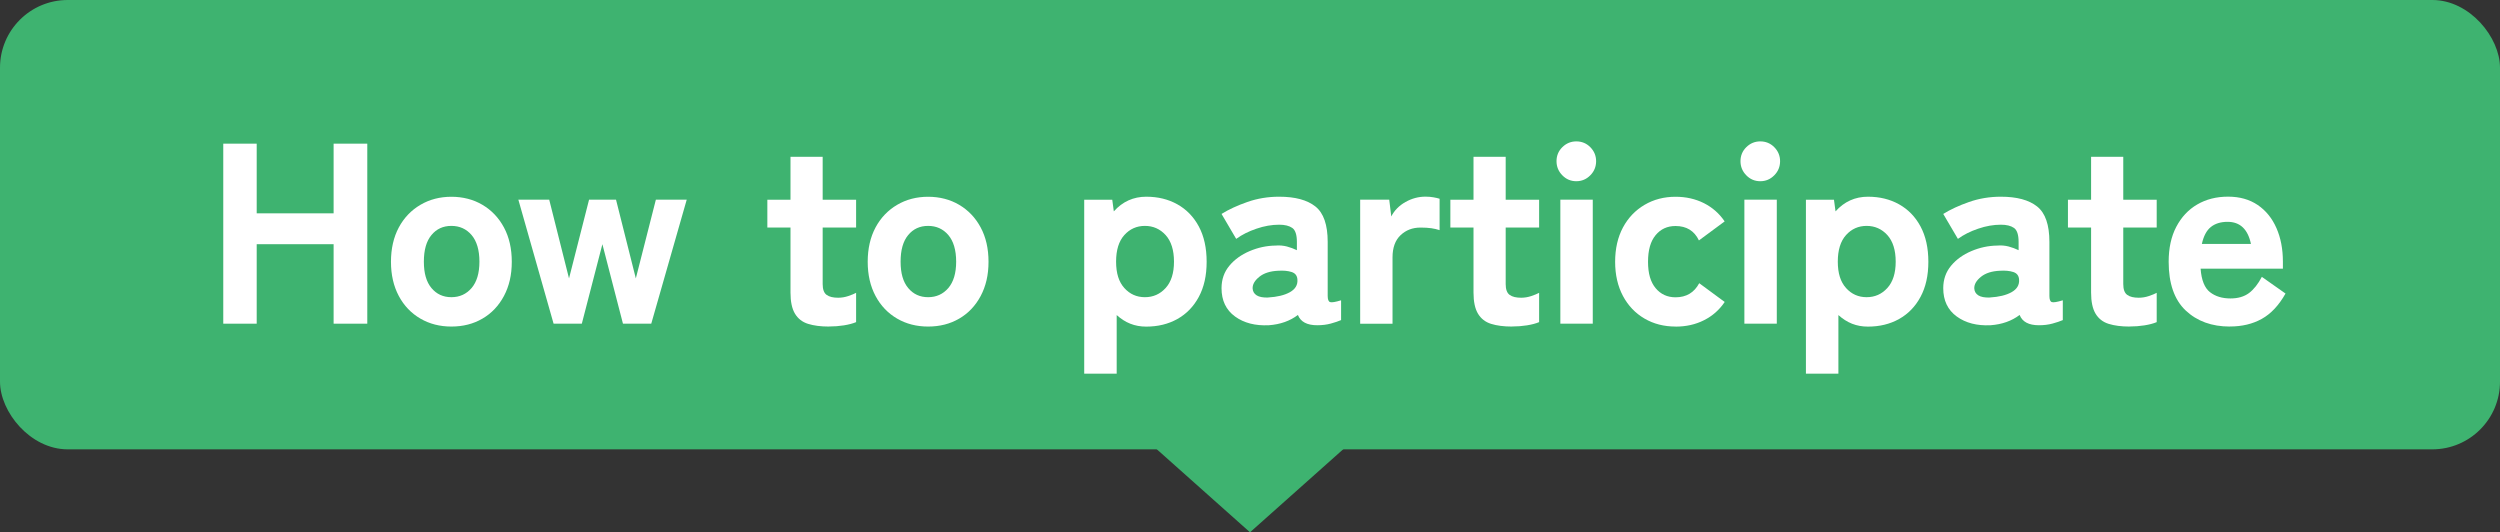 <?xml version="1.0" encoding="UTF-8"?>
<svg id="_レイヤー_2" data-name="レイヤー 2" xmlns="http://www.w3.org/2000/svg" viewBox="0 0 418 89">
  <rect x="0" y="0" width="418" height="89" fill="#333333" stroke="none"/>
  <defs>
    <style>
      .cls-1 {
        fill: #fff;
      }

      .cls-2 {
        fill: #3eb370;
      }
    </style>
  </defs>
  <g id="_英語" data-name="英語">
    <g>
      <rect class="cls-2" width="418" height="75.13" rx="11.32" ry="11.32"/>
      <g>
        <path class="cls-1" d="M37.33,54.12v-30.1h5.59v11.65h12.86v-11.65h5.63v30.1h-5.63v-13.29h-12.86v13.29h-5.59Z"/>
        <path class="cls-1" d="M75.47,54.6c-1.92,0-3.65-.44-5.18-1.33-1.53-.89-2.74-2.15-3.61-3.78-.87-1.63-1.31-3.54-1.31-5.72s.44-4.12,1.31-5.74c.87-1.62,2.08-2.88,3.61-3.78,1.53-.9,3.26-1.35,5.18-1.35s3.68.45,5.2,1.35c1.52.9,2.72,2.16,3.59,3.78.87,1.62,1.31,3.53,1.31,5.74s-.44,4.08-1.31,5.72c-.87,1.63-2.07,2.9-3.59,3.78-1.52.89-3.25,1.33-5.2,1.33ZM75.47,49.69c1.38,0,2.5-.51,3.38-1.53.87-1.02,1.31-2.49,1.31-4.41s-.44-3.43-1.31-4.45c-.87-1.02-2-1.53-3.38-1.53s-2.49.51-3.33,1.53c-.85,1.02-1.27,2.5-1.27,4.45s.42,3.39,1.27,4.41c.85,1.02,1.96,1.53,3.33,1.53Z"/>
        <path class="cls-1" d="M92.56,54.12l-5.89-20.73h5.16l3.31,13.16,3.35-13.16h4.51l3.31,13.16,3.35-13.16h5.16l-5.93,20.73h-4.73l-3.44-13.29-3.44,13.29h-4.73Z"/>
        <path class="cls-1" d="M138.61,54.6c-1.38,0-2.54-.15-3.5-.45s-1.69-.87-2.19-1.7c-.5-.83-.75-2.01-.75-3.53v-10.88h-3.87v-4.64h3.87v-7.18h5.38v7.18h5.59v4.64h-5.59v9.46c0,.89.22,1.49.67,1.81.44.32,1.08.47,1.91.47.57,0,1.14-.09,1.7-.28.56-.19,1-.37,1.31-.54v4.9c-.54.23-1.23.41-2.04.54-.82.13-1.64.19-2.47.19Z"/>
        <path class="cls-1" d="M155.18,54.6c-1.92,0-3.65-.44-5.18-1.33-1.53-.89-2.74-2.15-3.61-3.78-.87-1.63-1.31-3.54-1.31-5.72s.44-4.12,1.31-5.74c.87-1.62,2.08-2.88,3.61-3.78,1.53-.9,3.26-1.35,5.18-1.35s3.68.45,5.2,1.35c1.52.9,2.72,2.16,3.59,3.78.87,1.62,1.31,3.53,1.31,5.74s-.44,4.08-1.31,5.72c-.87,1.63-2.07,2.9-3.59,3.78-1.52.89-3.25,1.33-5.2,1.33ZM155.18,49.69c1.38,0,2.5-.51,3.38-1.53.87-1.02,1.31-2.49,1.31-4.41s-.44-3.43-1.31-4.45c-.87-1.02-2-1.53-3.38-1.53s-2.49.51-3.33,1.53c-.85,1.02-1.27,2.5-1.27,4.45s.42,3.39,1.27,4.41c.85,1.02,1.96,1.53,3.33,1.53Z"/>
        <path class="cls-1" d="M181.28,62.47v-29.07h4.69l.26,1.94c1.46-1.63,3.27-2.45,5.42-2.45,1.95,0,3.68.42,5.2,1.27,1.52.85,2.72,2.08,3.59,3.7.87,1.62,1.31,3.59,1.31,5.91s-.44,4.25-1.31,5.87c-.87,1.62-2.07,2.85-3.59,3.7-1.52.85-3.25,1.27-5.2,1.27s-3.51-.65-4.94-1.93v9.8h-5.42ZM191.43,49.69c1.38,0,2.53-.51,3.46-1.53.93-1.02,1.4-2.49,1.4-4.41s-.47-3.43-1.4-4.45c-.93-1.02-2.09-1.53-3.46-1.53s-2.52.51-3.44,1.53c-.92,1.02-1.38,2.5-1.38,4.45s.46,3.39,1.38,4.41c.92,1.02,2.06,1.53,3.44,1.53Z"/>
        <path class="cls-1" d="M212.15,54.38c-2.26.11-4.15-.37-5.65-1.46-1.5-1.09-2.26-2.67-2.26-4.73,0-1.46.44-2.72,1.31-3.76.87-1.05,2.01-1.86,3.4-2.45,1.39-.59,2.83-.9,4.32-.92.66-.06,1.29,0,1.89.15.6.16,1.16.37,1.68.62v-1.38c0-1.2-.26-1.98-.77-2.34-.52-.36-1.25-.54-2.19-.54-1.23,0-2.5.22-3.81.67-1.3.44-2.43,1.01-3.38,1.7l-2.45-4.17c1.2-.75,2.64-1.41,4.32-2,1.68-.59,3.45-.88,5.31-.88,2.67,0,4.69.54,6.06,1.63,1.38,1.09,2.06,3.07,2.06,5.93v9.03c0,.6.14.95.41,1.03.27.09.88-.01,1.83-.3v3.31c-.46.2-1.03.39-1.72.58s-1.45.28-2.28.28c-1.69,0-2.77-.57-3.22-1.72-1.32,1-2.94,1.58-4.86,1.72ZM212.03,49.74c1.52-.09,2.73-.38,3.63-.88.9-.5,1.33-1.2,1.27-2.09-.03-.66-.35-1.09-.97-1.29-.62-.2-1.37-.27-2.26-.21-1.32.06-2.37.39-3.14,1.01-.77.62-1.15,1.27-1.12,1.96.03.49.25.87.67,1.14.42.27,1.05.39,1.91.37Z"/>
        <path class="cls-1" d="M227.42,54.12v-20.73h4.86l.34,2.8c.52-1,1.3-1.81,2.37-2.41,1.06-.6,2.18-.9,3.35-.9.49,0,.93.04,1.33.11.4.07.75.15,1.03.24v5.25c-.43-.14-.89-.25-1.38-.32-.49-.07-1.09-.11-1.81-.11-1.32,0-2.43.42-3.33,1.27-.9.85-1.35,2.09-1.35,3.72v11.09h-5.42Z"/>
        <path class="cls-1" d="M252.81,54.6c-1.38,0-2.54-.15-3.5-.45s-1.69-.87-2.19-1.7c-.5-.83-.75-2.01-.75-3.53v-10.88h-3.87v-4.64h3.87v-7.18h5.38v7.18h5.59v4.64h-5.59v9.46c0,.89.22,1.49.67,1.81.44.32,1.08.47,1.91.47.57,0,1.14-.09,1.7-.28.56-.19,1-.37,1.31-.54v4.9c-.54.23-1.23.41-2.04.54-.82.13-1.64.19-2.47.19Z"/>
        <path class="cls-1" d="M263.56,30.3c-.92,0-1.7-.33-2.34-.99-.65-.66-.97-1.45-.97-2.36s.32-1.7.97-2.34,1.43-.97,2.34-.97,1.7.32,2.34.97.97,1.43.97,2.34-.32,1.71-.97,2.36c-.65.66-1.43.99-2.34.99ZM260.89,54.12v-20.73h5.42v20.73h-5.42Z"/>
        <path class="cls-1" d="M280.15,54.6c-1.92,0-3.65-.44-5.18-1.33-1.53-.89-2.74-2.15-3.61-3.78-.87-1.63-1.31-3.54-1.31-5.72s.44-4.12,1.31-5.74c.87-1.62,2.08-2.88,3.61-3.78,1.53-.9,3.26-1.35,5.18-1.35,1.75,0,3.33.36,4.75,1.07,1.42.72,2.57,1.73,3.46,3.05l-4.3,3.18c-.77-1.61-2.08-2.41-3.91-2.41-1.38,0-2.49.51-3.33,1.53-.85,1.02-1.27,2.5-1.27,4.45s.42,3.39,1.27,4.41c.85,1.02,1.96,1.53,3.33,1.53,1.81,0,3.12-.79,3.96-2.36l4.26,3.14c-.89,1.32-2.04,2.34-3.46,3.05-1.42.72-3,1.07-4.75,1.07Z"/>
        <path class="cls-1" d="M294.32,30.3c-.92,0-1.7-.33-2.34-.99-.65-.66-.97-1.45-.97-2.36s.32-1.7.97-2.34,1.43-.97,2.34-.97,1.7.32,2.34.97.97,1.43.97,2.34-.32,1.71-.97,2.36c-.65.66-1.43.99-2.34.99ZM291.66,54.12v-20.73h5.42v20.73h-5.42Z"/>
        <path class="cls-1" d="M301.95,62.47v-29.07h4.69l.26,1.94c1.46-1.63,3.27-2.45,5.42-2.45,1.95,0,3.68.42,5.2,1.27,1.52.85,2.72,2.08,3.59,3.7.87,1.62,1.31,3.59,1.31,5.91s-.44,4.25-1.31,5.87c-.87,1.62-2.07,2.85-3.59,3.7-1.52.85-3.25,1.27-5.2,1.27s-3.51-.65-4.94-1.93v9.8h-5.42ZM312.1,49.69c1.38,0,2.53-.51,3.46-1.53.93-1.02,1.4-2.49,1.4-4.41s-.47-3.43-1.4-4.45c-.93-1.02-2.09-1.53-3.46-1.53s-2.52.51-3.44,1.53c-.92,1.02-1.38,2.5-1.38,4.45s.46,3.39,1.38,4.41c.92,1.02,2.06,1.53,3.44,1.53Z"/>
        <path class="cls-1" d="M332.82,54.38c-2.26.11-4.15-.37-5.65-1.46-1.5-1.09-2.26-2.67-2.26-4.73,0-1.46.44-2.72,1.31-3.76.87-1.05,2.01-1.86,3.4-2.45,1.39-.59,2.83-.9,4.32-.92.66-.06,1.29,0,1.89.15.6.16,1.16.37,1.68.62v-1.38c0-1.2-.26-1.98-.77-2.34-.52-.36-1.25-.54-2.19-.54-1.23,0-2.5.22-3.81.67-1.3.44-2.43,1.01-3.38,1.7l-2.45-4.17c1.2-.75,2.64-1.41,4.32-2,1.68-.59,3.45-.88,5.31-.88,2.67,0,4.69.54,6.06,1.63,1.38,1.09,2.06,3.07,2.06,5.93v9.03c0,.6.14.95.41,1.03.27.09.88-.01,1.83-.3v3.31c-.46.2-1.03.39-1.72.58s-1.45.28-2.28.28c-1.69,0-2.77-.57-3.22-1.72-1.32,1-2.94,1.58-4.86,1.72ZM332.69,49.74c1.52-.09,2.73-.38,3.63-.88.9-.5,1.33-1.2,1.27-2.09-.03-.66-.35-1.09-.97-1.29-.62-.2-1.37-.27-2.26-.21-1.32.06-2.37.39-3.14,1.01-.77.62-1.15,1.27-1.12,1.96.03.49.25.87.67,1.14.42.27,1.05.39,1.91.37Z"/>
        <path class="cls-1" d="M356.07,54.6c-1.38,0-2.54-.15-3.5-.45s-1.69-.87-2.19-1.7c-.5-.83-.75-2.01-.75-3.53v-10.88h-3.87v-4.64h3.87v-7.18h5.38v7.18h5.59v4.64h-5.59v9.46c0,.89.22,1.49.67,1.81.44.32,1.08.47,1.91.47.57,0,1.14-.09,1.7-.28.56-.19,1-.37,1.31-.54v4.9c-.54.23-1.23.41-2.04.54-.82.13-1.64.19-2.47.19Z"/>
        <path class="cls-1" d="M372.84,54.6c-3.04,0-5.5-.9-7.4-2.69-1.89-1.79-2.84-4.51-2.84-8.15,0-2.26.42-4.21,1.27-5.83.85-1.62,2.01-2.87,3.5-3.74,1.49-.87,3.21-1.31,5.16-1.31s3.6.47,4.97,1.4c1.36.93,2.4,2.21,3.12,3.85.72,1.63,1.08,3.51,1.08,5.63v1.16h-13.76c.14,1.92.67,3.23,1.57,3.93.9.7,2.04,1.05,3.42,1.05,1.26,0,2.29-.3,3.1-.9.8-.6,1.52-1.51,2.15-2.71l3.96,2.79c-1.12,1.98-2.44,3.39-3.98,4.24-1.53.85-3.3,1.27-5.31,1.27ZM368.15,40.79h8.21c-.52-2.47-1.82-3.7-3.91-3.7-1.15,0-2.08.29-2.79.86-.72.57-1.22,1.52-1.51,2.84Z"/>
      </g>
      <polygon class="cls-2" points="209 89 232.36 68.19 185.64 68.19 209 89"/>
    </g>
  </g>
</svg>